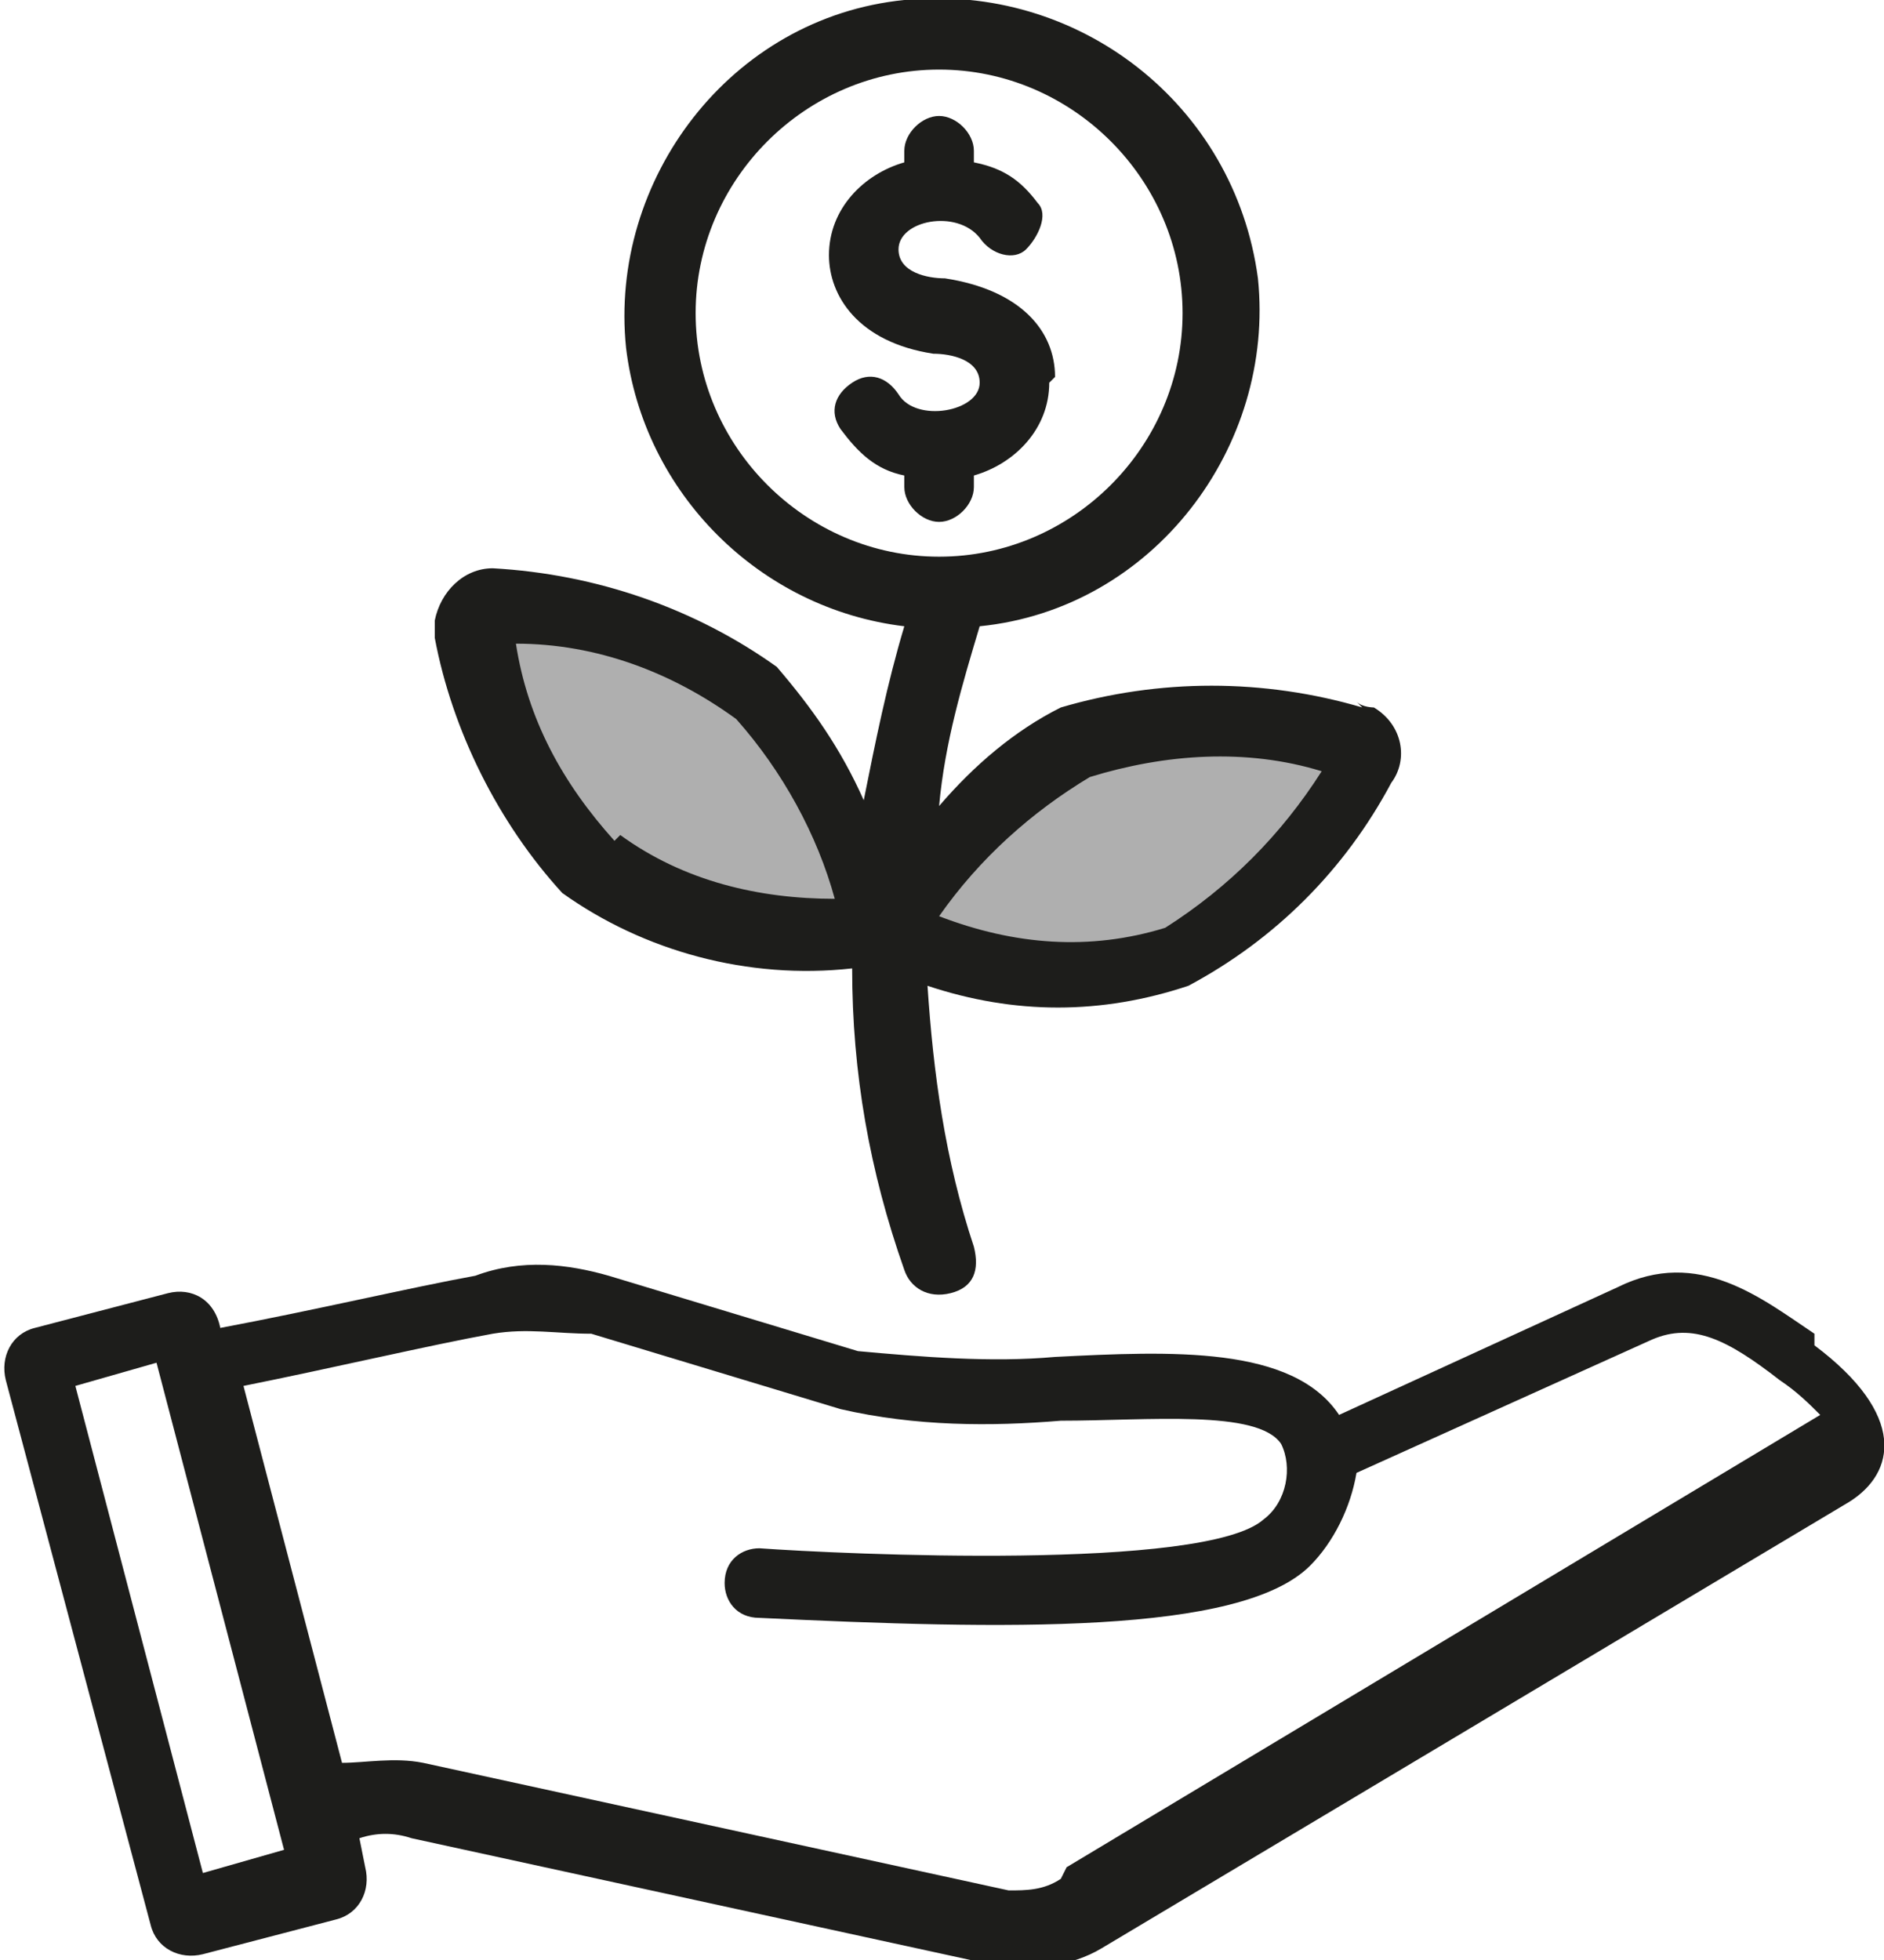 <svg xmlns="http://www.w3.org/2000/svg" viewBox="0 0 32.5 33.8"><defs><style>      .cls-1 {        fill: #1d1d1b;      }      .cls-2 {        fill: #afafaf;      }    </style></defs><g><g id="icono-rentabilidad"><path id="Trazado_96" class="cls-1" d="M31.3,23c-.9-.6-2-1.5-3.4-.8l-4.8,2.2c-.8-1.2-2.9-1.1-4.9-1-1.1.1-2.3,0-3.4-.1l-4.3-1.3c-.7-.2-1.5-.3-2.3,0-1.1.2-2.8.6-4.4.9h0c-.1-.5-.5-.7-.9-.6,0,0,0,0,0,0l-2.3.6c-.4.1-.6.5-.5.9,0,0,0,0,0,0l2.5,9.4c.1.4.5.6.9.5,0,0,0,0,0,0l2.3-.6c.4-.1.6-.5.5-.9h0s-.1-.5-.1-.5c.3-.1.6-.1.9,0l10.1,2.2c.6.1,1.3,0,1.8-.3l12.9-7.7c.8-.5,1-1.5-.6-2.7h0ZM3.5,32.3l-2.2-8.4,1.4-.4,2.2,8.4-1.4.4ZM18.3,32.4c-.3.2-.6.2-.9.2l-10.1-2.2c-.5-.1-1,0-1.4,0l-1.7-6.5c1.5-.3,3.2-.7,4.3-.9.6-.1,1.1,0,1.7,0l4.3,1.3c1.3.3,2.6.3,3.8.2,1.5,0,3.4-.2,3.8.4.2.4.1,1-.3,1.3-1,.9-7.3.6-8.7.5-.3,0-.6.2-.6.6,0,.3.2.6.6.6,4.2.2,8.3.3,9.5-.9.4-.4.7-1,.8-1.6l5.1-2.3c.7-.3,1.3,0,2.2.7.3.2.5.4.7.6l-13,7.8h0Z"></path><polygon class="cls-2" points="10.8 10.6 13.4 12.2 14.7 14.5 15.5 16.1 12.9 16.1 10.1 15.1 8.9 13.3 8.3 11.2 8.1 10.5 9 10.3 10.8 10.6"></polygon><polygon class="cls-2" points="16.9 14 19.5 12.6 22.2 12.5 24 12.7 22.7 15 20.4 16.8 18.2 17 16.1 16.4 15.4 16.3 15.8 15.4 16.9 14"></polygon><path id="Trazado_97" class="cls-1" d="M18.2,6.5c0-.8-.6-1.5-1.9-1.7-.3,0-.8-.1-.8-.5,0-.5,1-.7,1.4-.2.2.3.6.4.8.2s.4-.6.2-.8c-.3-.4-.6-.6-1.1-.7v-.2c0-.3-.3-.6-.6-.6s-.6.3-.6.6h0v.2c-.7.2-1.3.8-1.3,1.6,0,.7.5,1.5,1.8,1.7.3,0,.8.1.8.5,0,.5-1.1.7-1.4.2-.2-.3-.5-.4-.8-.2-.3.2-.4.5-.2.8.3.4.6.7,1.1.8v.2c0,.3.3.6.6.6s.6-.3.6-.6v-.2c.7-.2,1.3-.8,1.3-1.6h0Z"></path><path id="Trazado_98" class="cls-1" d="M23.5,12.2c-1.7-.5-3.5-.5-5.2,0-.8.4-1.5,1-2.1,1.7.1-1.1.4-2.1.7-3.1,3-.3,5.1-3.1,4.8-6C21.3,1.8,18.6-.3,15.6,0s-5.1,3.1-4.8,6c.3,2.5,2.3,4.5,4.8,4.8-.3,1-.5,2-.7,3-.4-.9-.9-1.6-1.5-2.3-1.4-1-3.1-1.6-4.9-1.7-.5,0-.9.4-1,.9,0,0,0,.2,0,.3.3,1.6,1.1,3.2,2.2,4.4,1.4,1,3.2,1.5,5,1.3,0,1.8.3,3.5.9,5.2.1.3.4.5.8.4s.5-.4.4-.8c-.5-1.5-.7-3-.8-4.5,1.5.5,3,.5,4.5,0,1.5-.8,2.7-2,3.5-3.5.3-.4.2-1-.3-1.3,0,0-.2,0-.3-.1h0ZM10.6,14.5c-.9-1-1.5-2.1-1.7-3.4,1.4,0,2.7.5,3.8,1.3.8.9,1.4,2,1.7,3.1-1.3,0-2.6-.3-3.7-1.1h0ZM12,5.4c0-2.3,1.9-4.2,4.2-4.2s4.2,1.9,4.2,4.2c0,2.3-1.9,4.2-4.2,4.2-2.3,0-4.2-1.9-4.2-4.2,0,0,0,0,0,0ZM20.1,16c-1.3.4-2.6.3-3.9-.2.7-1,1.6-1.8,2.6-2.4,1.3-.4,2.7-.5,4-.1-.7,1.1-1.6,2-2.7,2.7h0Z"></path></g></g></svg>